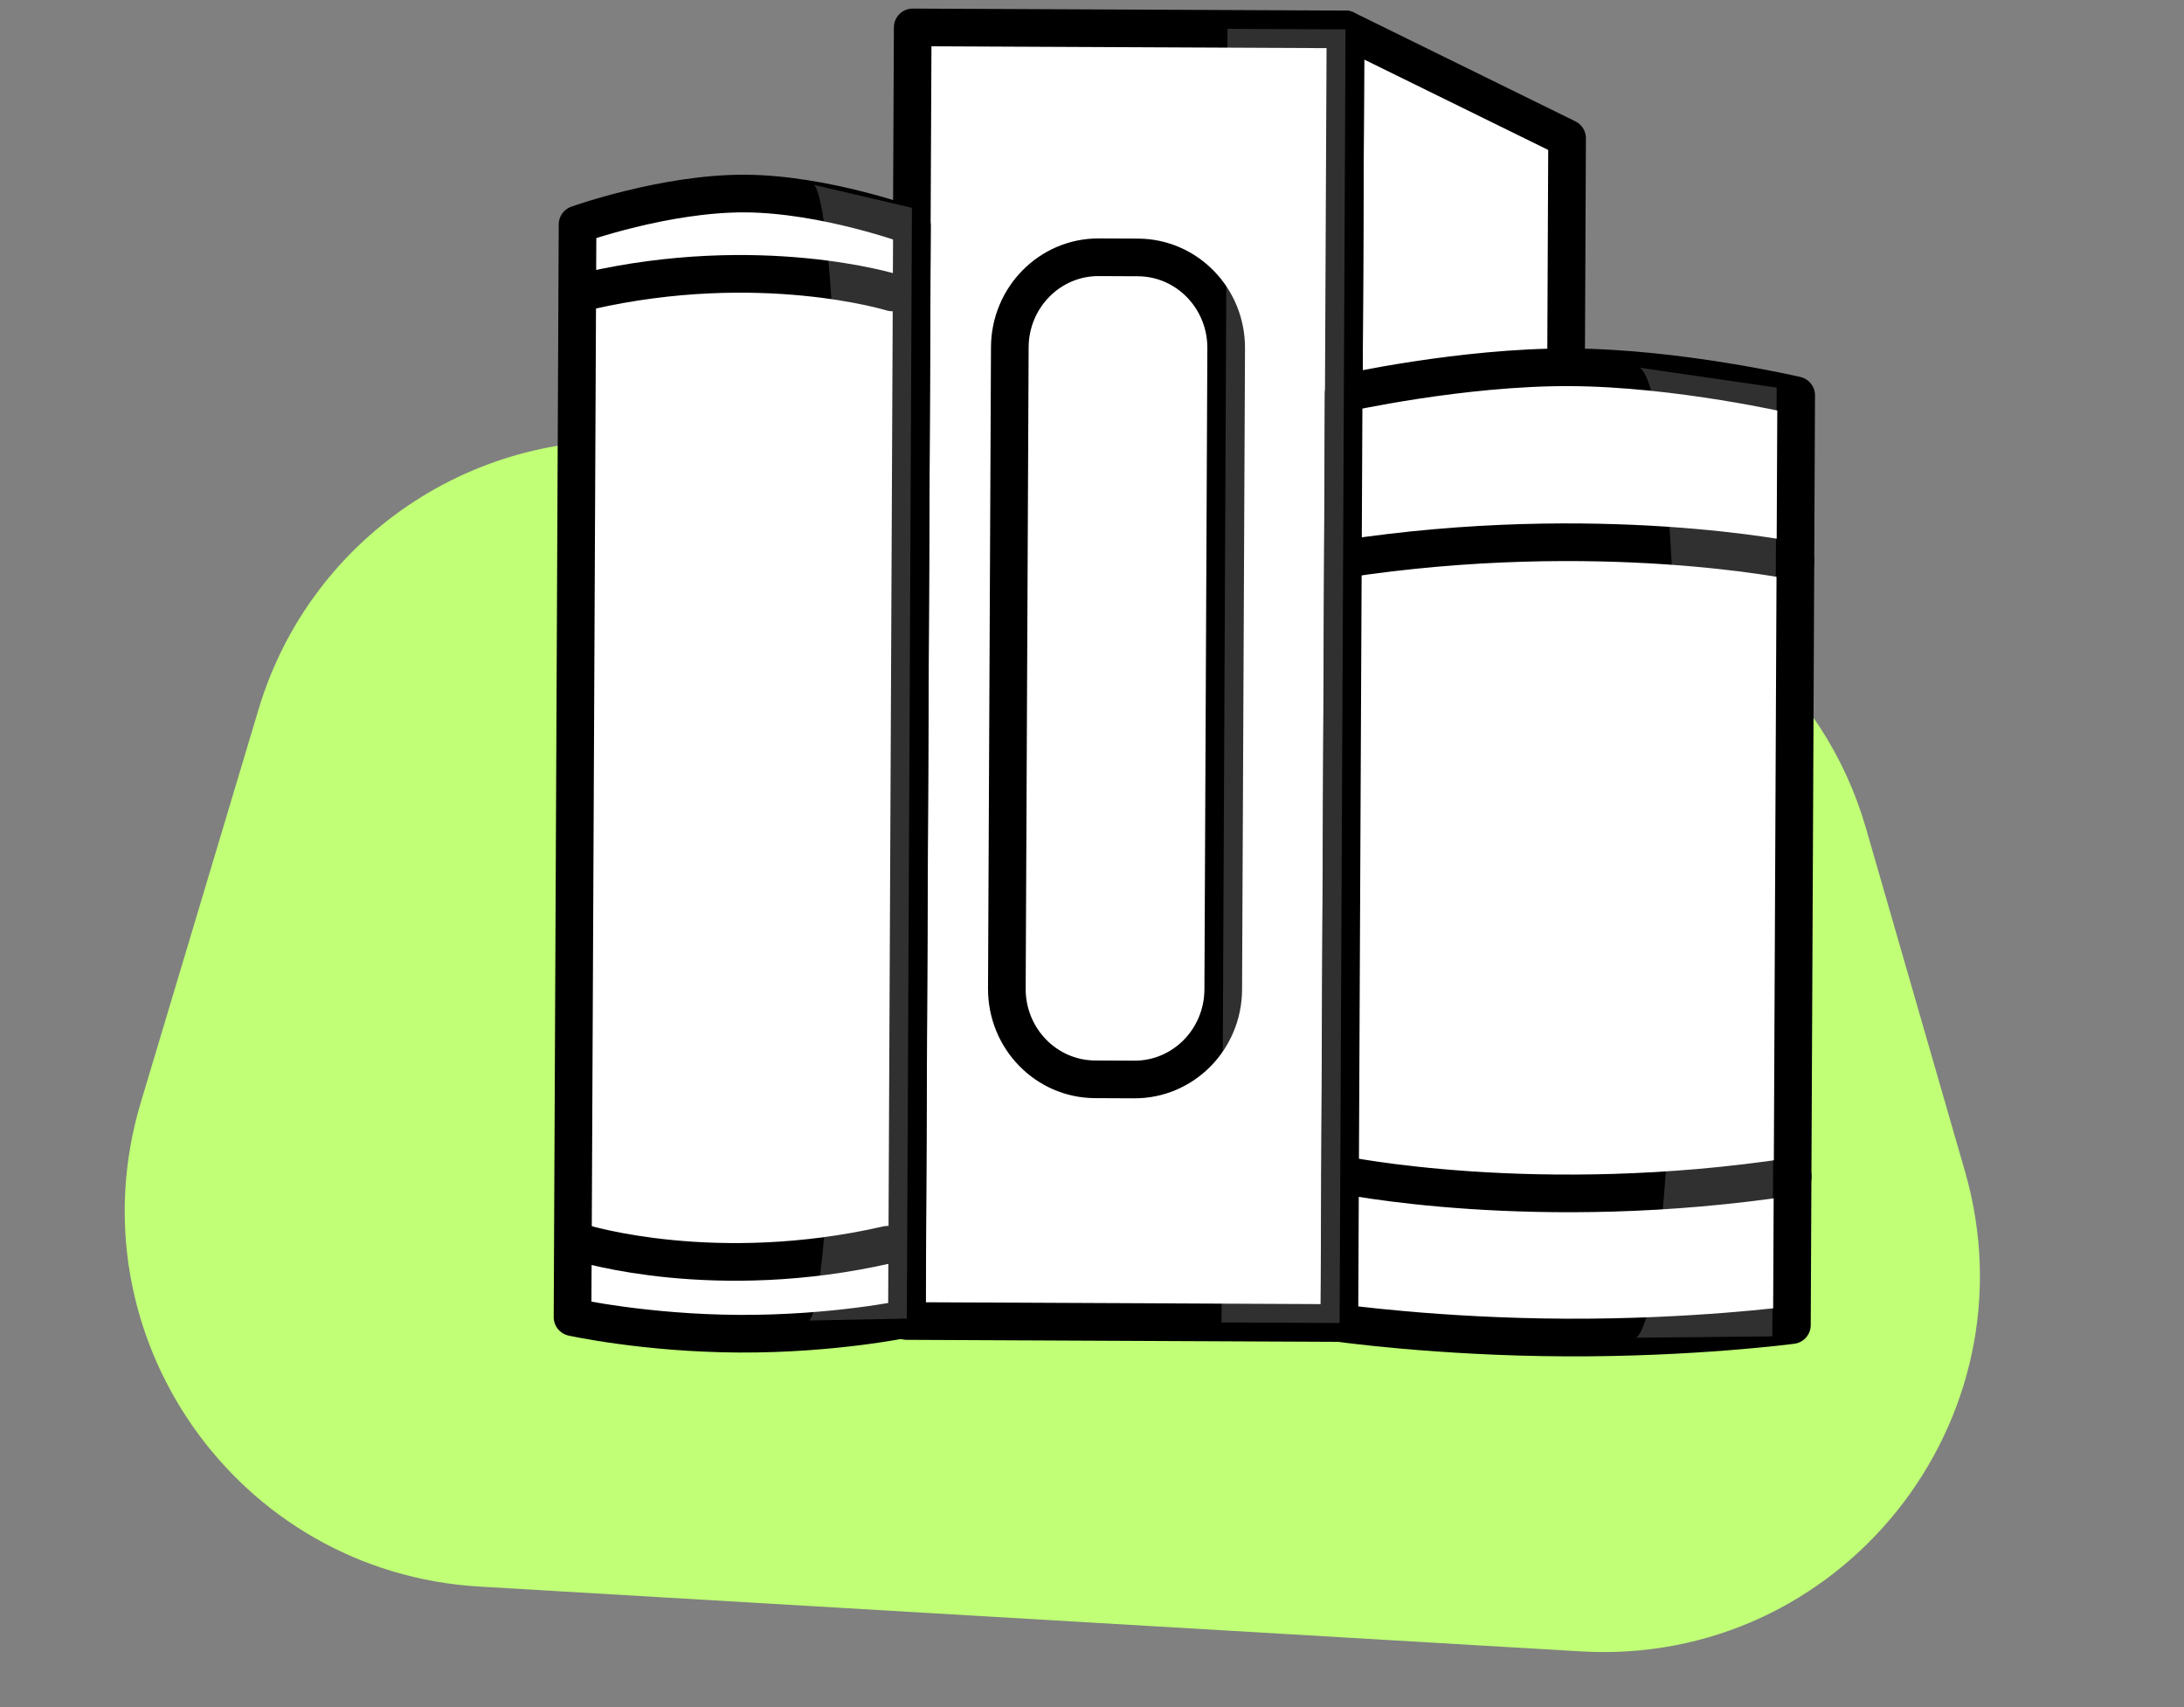 <svg width="87" height="68" viewBox="0 0 87 68" fill="none" xmlns="http://www.w3.org/2000/svg">
<rect x="0" y="0" width="87" height="68" fill="#808080" stroke="none"/>
<path d="M10.301 28.253C12.411 21.209 19.315 16.734 26.606 17.683L61.853 22.27C67.774 23.041 72.674 27.249 74.329 32.986L78.272 46.651C81.142 56.597 73.313 66.391 62.979 65.784L19.095 63.202C9.431 62.634 2.829 53.197 5.607 43.923L10.301 28.253Z" fill="#C0FF76"/>
<path d="M53.598 1.17L62.425 5.507L62.384 14.63L62.322 28.072L53.466 29.888L53.598 1.17Z" fill="white" stroke="black" stroke-width="1.5" stroke-linecap="round" stroke-linejoin="round"/>
<path d="M53.597 1.171L36.358 1.092L36.121 52.623L53.36 52.703L53.597 1.171Z" fill="white" stroke="black" stroke-width="1.5" stroke-linecap="round" stroke-linejoin="round"/>
<path d="M71.381 52.785C71.381 52.785 67.46 53.305 62.365 53.281C57.27 53.258 53.354 52.702 53.354 52.702L53.524 15.665C53.524 15.665 58.23 14.611 62.542 14.631C66.855 14.651 71.551 15.748 71.551 15.748L71.381 52.785Z" fill="white" stroke="black" stroke-width="1.5" stroke-linecap="round" stroke-linejoin="round"/>
<path d="M36.128 52.531C36.128 52.531 33.228 53.146 29.465 53.129C25.702 53.111 22.807 52.47 22.807 52.47L23.007 8.941C23.007 8.941 26.487 7.695 29.673 7.71C32.859 7.725 36.327 9.003 36.327 9.003L36.128 52.526L36.128 52.531Z" fill="white" stroke="black" stroke-width="1.5" stroke-linecap="round" stroke-linejoin="round"/>
<path d="M53.392 46.787C53.392 46.787 61.221 48.424 71.412 46.87L53.392 46.787Z" fill="white"/>
<path d="M53.392 46.787C53.392 46.787 61.221 48.424 71.412 46.87" stroke="black" stroke-width="1.5" stroke-linecap="round" stroke-linejoin="round"/>
<path d="M71.525 22.353C71.525 22.353 63.696 20.716 53.505 22.27L71.525 22.353Z" fill="white"/>
<path d="M71.525 22.353C71.525 22.353 63.696 20.716 53.505 22.27" stroke="black" stroke-width="1.5" stroke-linecap="round" stroke-linejoin="round"/>
<path d="M23.243 49.53C23.243 49.53 28.502 51.154 35.353 49.586L23.243 49.53Z" fill="white"/>
<path d="M23.243 49.53C23.243 49.53 28.502 51.154 35.353 49.586" stroke="black" stroke-width="1.5" stroke-linecap="round" stroke-linejoin="round"/>
<path d="M35.532 11.648C35.532 11.648 30.272 10.023 23.422 11.592L35.532 11.648Z" fill="white"/>
<path d="M35.532 11.648C35.532 11.648 30.272 10.023 23.422 11.592" stroke="black" stroke-width="1.5" stroke-linecap="round" stroke-linejoin="round"/>
<path d="M45.332 10.255L43.772 10.248C41.823 10.239 40.235 11.844 40.226 13.832L40.108 39.379C40.099 41.367 41.672 42.986 43.622 42.995L45.181 43.002C47.131 43.011 48.719 41.407 48.728 39.419L48.845 13.871C48.854 11.883 47.281 10.264 45.332 10.255Z" fill="white" stroke="black" stroke-width="1.5" stroke-linecap="round" stroke-linejoin="round"/>
<path opacity="0.19" d="M65.116 53.295C65.116 53.295 66.679 53.846 66.776 32.633C66.859 14.652 65.293 14.645 65.293 14.645L70.774 15.44L70.601 53.235L65.116 53.289L65.116 53.295Z" fill="white"/>
<path opacity="0.19" d="M32.204 52.605C32.204 52.605 33.323 53.244 33.437 28.415C33.533 7.366 32.412 7.361 32.412 7.361L36.327 8.279L36.124 52.527L32.204 52.605Z" fill="white"/>
<path opacity="0.19" d="M53.599 1.171L48.897 1.149L48.661 52.68L53.363 52.702L53.599 1.171Z" fill="white"/>
</svg>

